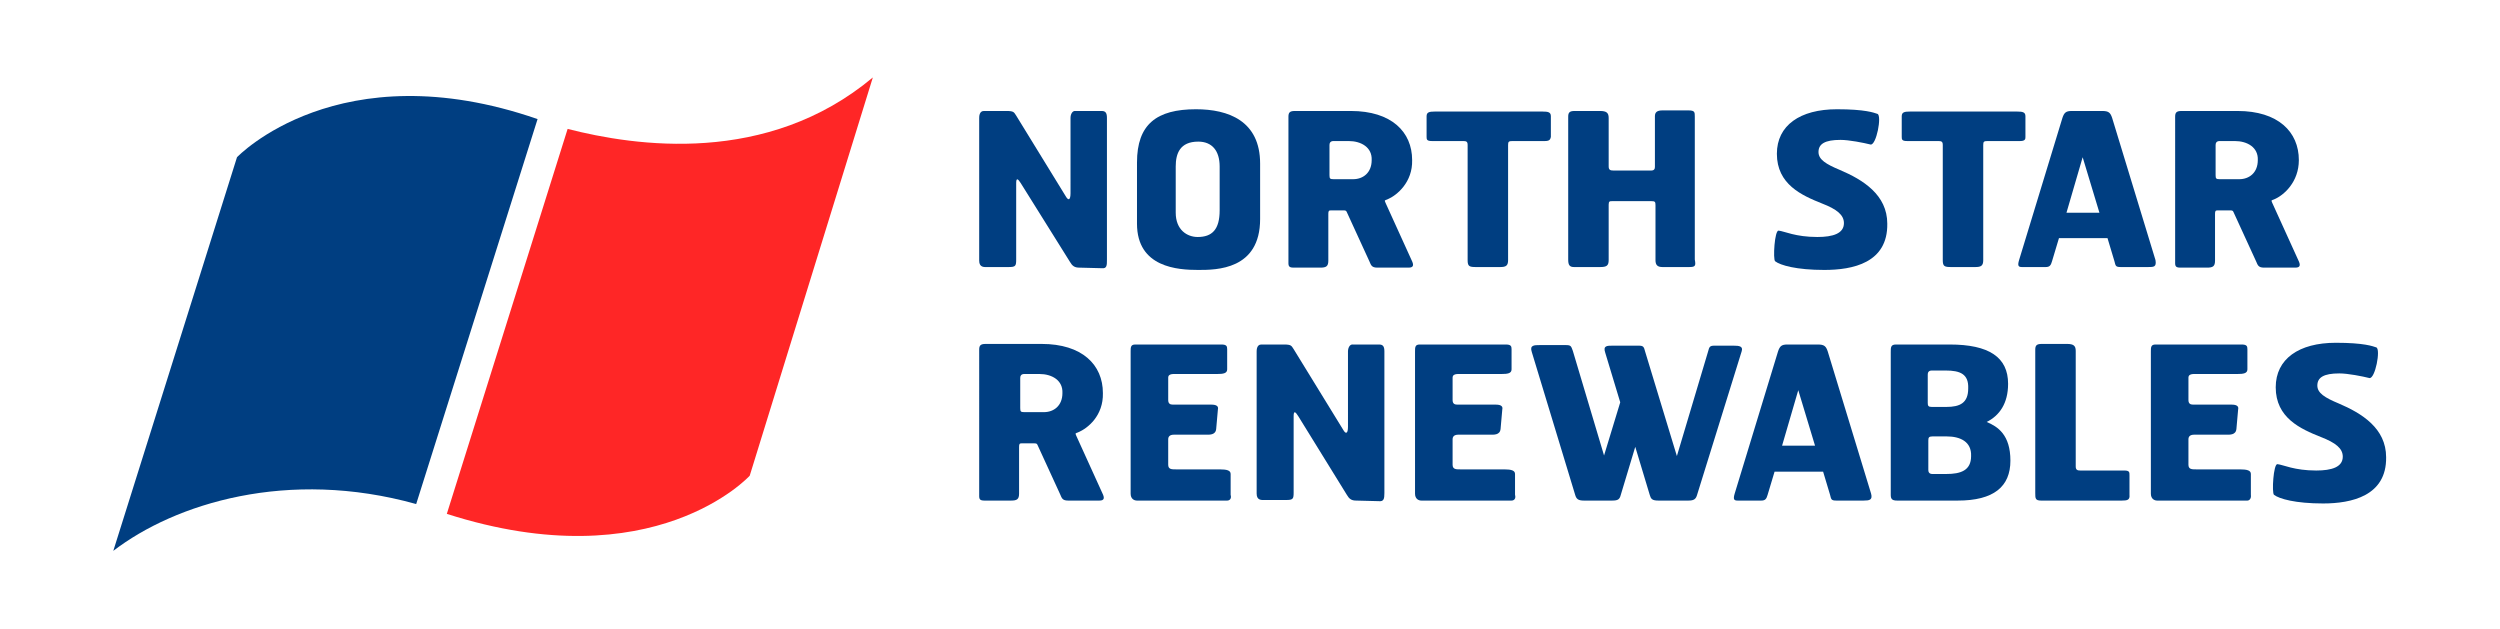<?xml version="1.0" encoding="utf-8"?>
<!-- Generator: Adobe Illustrator 25.2.1, SVG Export Plug-In . SVG Version: 6.00 Build 0)  -->
<svg version="1.1" id="Layer_1" xmlns="http://www.w3.org/2000/svg" xmlns:xlink="http://www.w3.org/1999/xlink" x="0px" y="0px"
	 viewBox="0 0 432.5 108.8" style="enable-background:new 0 0 432.5 108.8;" xml:space="preserve">
<style type="text/css">
	.st0{stroke:#000000;stroke-miterlimit:10;}
	.st1{fill:#FF8100;}
	.st2{fill:#003E81;}
	.st3{fill:#FF2626;}
</style>
<g>
	<g>
		<path class="st2" d="M41,27.2L19.6,95.3c10.7-8.2,30.2-14.3,52.4-8.1L93,20.6C58.6,8.7,41,27.2,41,27.2z"/>
		<path class="st3" d="M98.2,22.3L77.3,88.9c35.9,11.5,52.4-6.6,52.4-6.6L151,13.4C132.7,28.7,109.9,25.3,98.2,22.3z"/>
	</g>
	<g>
		<g>
			<path class="st2" d="M190.6,46.4l-3.9-0.1c-0.8,0-1.2-0.3-1.6-1l-8.5-13.6c-0.5-0.8-0.8-1-0.8,0v13.2c0,1.1-0.1,1.3-1.3,1.3h-3.8
				c-0.4,0-1.3,0.1-1.3-1.1V20.4c0-0.2,0-1.2,0.8-1.2h3.9c1.3,0,1.3,0.2,1.7,0.8l8.6,14c0.4,0.7,0.8,0.7,0.8-0.6V20.4
				c0-0.6,0.3-1.3,0.9-1.2h4.5c0.7,0,0.9,0.4,0.9,1.2v24.5C191.5,45.9,191.5,46.5,190.6,46.4z"/>
			<path class="st2" d="M207.3,46.7c-3.5,0-10.6-0.4-10.6-8V28.1c0-6.6,3.4-9.2,10.2-9.2c5.6,0,11.1,2,11.1,9.4v9.6
				C218,46.7,210.4,46.7,207.3,46.7z M211,28.8c0-2.7-1.3-4.3-3.7-4.3c-3.2,0-3.9,2.1-3.9,4.3v8c0,3,2,4.2,3.8,4.2
				c2.5,0,3.8-1.3,3.8-4.6V28.8z"/>
			<path class="st2" d="M240,34.5c-0.5,0.2-0.5,0.1-0.3,0.6l4.5,9.9c0.4,0.8,0.4,1.3-0.5,1.3h-5.4c-1,0-1.1-0.4-1.4-1.1l-3.9-8.5
				c-0.1-0.3-0.3-0.3-0.6-0.3h-2.2c-0.3,0-0.4,0.1-0.4,0.6v8.1c0,1-0.4,1.2-1.4,1.2h-4.6c-1,0-0.9-0.4-0.9-1.3V20.2
				c0-0.7,0.2-1,1.1-1h9.7c7,0,10.6,3.6,10.6,8.5C244.4,31.5,241.7,33.8,240,34.5z M233.3,24.4h-2.6c-0.6,0-0.7,0.4-0.7,0.7v5.2
				c0,0.6,0.1,0.7,0.7,0.7h3.4c1.7,0,3.2-1.1,3.2-3.3C237.4,25.5,235.5,24.4,233.3,24.4z"/>
			<path class="st2" d="M267.3,24.4h-5.6c-0.7,0-0.8,0.1-0.8,0.7V45c0,1-0.4,1.2-1.4,1.2h-4.1c-1.2,0-1.5-0.1-1.5-1.2V25.1
				c0-0.6-0.2-0.7-0.8-0.7h-5.4c-0.9,0-0.9-0.3-0.9-0.8v-3.5c0-0.7,0.5-0.8,1.4-0.8h18.7c0.9,0,1.4,0.1,1.4,0.8v3.6
				C268.2,24,268.2,24.4,267.3,24.4z"/>
			<path class="st2" d="M292.2,46.2h-4.6c-0.9,0-1.2-0.4-1.2-1.2v-9.5c0-0.6-0.1-0.7-0.7-0.7h-6.8c-0.4,0-0.6,0-0.6,0.6v9.6
				c0,1-0.4,1.2-1.5,1.2h-4.5c-0.8,0-1-0.4-1-1.3V20.2c0-0.7,0.2-1,1.1-1h4.4c1.1,0,1.5,0.3,1.5,1.2v8.4c0,0.6,0.3,0.7,0.8,0.7h6.6
				c0.4,0,0.6-0.2,0.6-0.6v-8.8c0-0.7,0.4-1,1.3-1h4.5c1.1,0,1.1,0.3,1.1,1.1v24.7C293.4,46,293.3,46.2,292.2,46.2z"/>
			<path class="st2" d="M315.6,46.7c-4.8,0-7.6-0.8-8.5-1.5c-0.4-0.3-0.1-5.4,0.6-5.3c1,0.1,2.9,1.1,6.7,1.1c2.7,0,4.6-0.6,4.6-2.4
				c0-1.4-1.2-2.4-3.8-3.4c-3.5-1.4-7.8-3.3-7.8-8.6c0-4.9,4-7.7,10.4-7.7c4.9,0,6.4,0.6,7,0.8c0.8,0.3-0.2,5.5-1.2,5.3
				c-1.2-0.3-3.7-0.8-5.2-0.8c-2.7,0-3.8,0.7-3.8,2.1c0,1.3,1.3,2.1,3.7,3.1c4,1.7,8.2,4.3,8.2,9.3
				C326.6,45.5,320.5,46.7,315.6,46.7z"/>
			<path class="st2" d="M349.5,24.4h-5.6c-0.7,0-0.8,0.1-0.8,0.7V45c0,1-0.4,1.2-1.4,1.2h-4.1c-1.2,0-1.5-0.1-1.5-1.2V25.1
				c0-0.6-0.2-0.7-0.8-0.7h-5.4c-0.9,0-0.9-0.3-0.9-0.8v-3.5c0-0.7,0.5-0.8,1.4-0.8H349c0.9,0,1.4,0.1,1.4,0.8v3.6
				C350.4,24,350.4,24.4,349.5,24.4z"/>
			<path class="st2" d="M371.6,46.2h-4.7c-0.9,0-0.9-0.2-1.1-1l-1.2-4h-8.4l-1.2,4c-0.2,0.7-0.4,1-1.1,1h-4.1
				c-0.6,0-0.8-0.2-0.5-1.2l7.5-24.6c0.3-0.9,0.6-1.2,1.6-1.2h5.3c1.1,0,1.4,0.3,1.7,1.2l7.5,24.6C373.1,46.2,372.6,46.2,371.6,46.2
				z M360.3,27.2l-2.8,9.6h5.7L360.3,27.2z"/>
			<path class="st2" d="M393.4,34.5c-0.5,0.2-0.5,0.1-0.3,0.6l4.5,9.9c0.4,0.8,0.4,1.3-0.5,1.3h-5.4c-1,0-1.1-0.4-1.4-1.1l-3.9-8.5
				c-0.1-0.3-0.3-0.3-0.6-0.3h-2.2c-0.3,0-0.4,0.1-0.4,0.6v8.1c0,1-0.4,1.2-1.4,1.2h-4.6c-1,0-0.9-0.4-0.9-1.3V20.2
				c0-0.7,0.2-1,1.1-1h9.7c7,0,10.6,3.6,10.6,8.5C397.7,31.5,395.1,33.8,393.4,34.5z M386.6,24.4H384c-0.6,0-0.7,0.4-0.7,0.7v5.2
				c0,0.6,0.1,0.7,0.7,0.7h3.4c1.7,0,3.2-1.1,3.2-3.3C390.7,25.5,388.8,24.4,386.6,24.4z"/>
			<path class="st2" d="M186.5,74.8c-0.5,0.2-0.5,0.1-0.3,0.6l4.5,9.9c0.4,0.8,0.4,1.3-0.5,1.3h-5.4c-1,0-1.1-0.4-1.4-1.1l-3.9-8.5
				c-0.1-0.3-0.3-0.3-0.6-0.3h-2.2c-0.3,0-0.4,0.1-0.4,0.6v8.1c0,1-0.4,1.2-1.4,1.2h-4.6c-1,0-0.9-0.4-0.9-1.3V60.5
				c0-0.7,0.2-1,1.1-1h9.7c7,0,10.6,3.6,10.6,8.5C190.9,71.9,188.2,74.1,186.5,74.8z M179.8,64.7h-2.6c-0.6,0-0.7,0.4-0.7,0.7v5.2
				c0,0.6,0.1,0.7,0.7,0.7h3.4c1.7,0,3.2-1.1,3.2-3.3C183.9,65.8,182,64.7,179.8,64.7z"/>
			<path class="st2" d="M212.3,86.6h-15.6c-0.5,0-1.1-0.3-1.1-1.2V60.8c0-0.7,0-1.2,0.8-1.2h14.9c0.9,0,1,0.3,1,0.8v3.5
				c0,0.7-0.7,0.8-1.7,0.8h-7.5c-0.8,0-1,0.3-1,0.6v3.9c0,0.6,0.3,0.8,0.8,0.8h6.7c1,0,1.2,0.4,1.1,0.8l-0.3,3.4
				c-0.1,1.1-1.2,1-1.8,1h-5.5c-0.7,0-1,0.3-1,0.8v4.4c0,0.8,0.6,0.8,1.3,0.8h7.6c1.3,0,1.9,0.2,1.9,0.8v3.6
				C213.1,86.3,212.7,86.6,212.3,86.6z"/>
			<path class="st2" d="M238.5,86.7l-3.9-0.1c-0.8,0-1.2-0.3-1.6-1L224.6,72c-0.5-0.8-0.8-1-0.8,0v13.2c0,1.1-0.1,1.3-1.3,1.3h-3.8
				c-0.4,0-1.3,0.1-1.3-1.1V60.8c0-0.2,0-1.2,0.8-1.2h3.9c1.3,0,1.3,0.2,1.7,0.8l8.6,14c0.4,0.7,0.8,0.7,0.8-0.6V60.8
				c0-0.6,0.3-1.3,0.9-1.2h4.5c0.7,0,0.9,0.4,0.9,1.2v24.5C239.5,86.3,239.4,86.8,238.5,86.7z"/>
			<path class="st2" d="M261.5,86.6h-15.6c-0.5,0-1.1-0.3-1.1-1.2V60.8c0-0.7,0-1.2,0.8-1.2h14.9c0.9,0,1,0.3,1,0.8v3.5
				c0,0.7-0.7,0.8-1.7,0.8h-7.5c-0.8,0-1,0.3-1,0.6v3.9c0,0.6,0.3,0.8,0.8,0.8h6.7c1,0,1.2,0.4,1.1,0.8l-0.3,3.4
				c-0.1,1.1-1.2,1-1.8,1h-5.5c-0.7,0-1,0.3-1,0.8v4.4c0,0.8,0.6,0.8,1.3,0.8h7.6c1.3,0,1.9,0.2,1.9,0.8v3.6
				C262.3,86.3,261.9,86.6,261.5,86.6z"/>
			<path class="st2" d="M293.6,85.6c-0.2,0.7-0.5,1-1.5,1h-5.2c-1.1,0-1.3-0.3-1.5-1l-2.5-8.3l-2.5,8.3c-0.2,0.8-0.5,1-1.5,1H274
				c-1,0-1.3-0.3-1.5-1l-7.5-24.7c-0.4-1.2,0.4-1.2,1.4-1.2h4.5c0.9,0,0.9,0.2,1.2,1l5.4,18.1l2.8-9.2l-2.6-8.6
				c-0.4-1.2,0.3-1.2,1.3-1.2h4.5c0.8,0,0.9,0.2,1.1,1l5.5,18.1l5.4-18.1c0.2-0.8,0.3-1,1.1-1h3.3c1,0,1.7,0.1,1.4,1L293.6,85.6z"/>
			<path class="st2" d="M322.4,86.6h-4.7c-0.9,0-0.9-0.2-1.1-1l-1.2-4h-8.4l-1.2,4c-0.2,0.7-0.4,1-1.1,1h-4.1
				c-0.6,0-0.8-0.2-0.5-1.2l7.5-24.6c0.3-0.9,0.6-1.2,1.6-1.2h5.3c1.1,0,1.4,0.3,1.7,1.2l7.5,24.6C324,86.5,323.4,86.6,322.4,86.6z
				 M311.1,67.5l-2.8,9.6h5.7L311.1,67.5z"/>
			<path class="st2" d="M338.7,86.6h-10.5c-0.9,0-1.1-0.3-1.1-1V60.9c0-0.8,0-1.3,0.9-1.3h9.3c6.8,0,10.1,2.2,10.1,6.8
				c0,3.4-1.5,5.5-3.7,6.6c1.9,0.8,4.1,2.2,4.1,6.7C347.8,84.2,344.9,86.6,338.7,86.6z M336.6,64.1h-2.4c-0.6,0-0.7,0.4-0.7,0.7v4.9
				c0,0.5,0.1,0.7,0.7,0.7h2.5c2.4,0,3.8-0.7,3.8-3.2C340.6,64.7,339.1,64.1,336.6,64.1z M336.8,75.5h-2.5c-0.6,0-0.7,0.2-0.7,0.7
				v5.1c0,0.3,0.1,0.7,0.7,0.7h2.4c2.5,0,4.3-0.6,4.3-3.1C341.1,76.4,339.1,75.5,336.8,75.5z"/>
			<path class="st2" d="M367.1,86.6h-14c-1,0-1-0.4-1-1.3V60.5c0-0.7,0.2-1,1.1-1h4.4c1.1,0,1.5,0.3,1.5,1.2v20
				c0,0.6,0.3,0.7,0.8,0.7h7.6c0.9,0,0.9,0.3,0.9,0.8v3.4C368.5,86.5,368,86.6,367.1,86.6z"/>
			<path class="st2" d="M388.8,86.6h-15.6c-0.5,0-1.1-0.3-1.1-1.2V60.8c0-0.7,0-1.2,0.8-1.2h14.9c0.9,0,1,0.3,1,0.8v3.5
				c0,0.7-0.7,0.8-1.7,0.8h-7.5c-0.8,0-1,0.3-1,0.6v3.9c0,0.6,0.3,0.8,0.8,0.8h6.7c1,0,1.2,0.4,1.1,0.8l-0.3,3.4
				c-0.1,1.1-1.2,1-1.8,1h-5.5c-0.7,0-1,0.3-1,0.8v4.4c0,0.8,0.6,0.8,1.3,0.8h7.6c1.3,0,1.9,0.2,1.9,0.8v3.6
				C389.5,86.3,389.1,86.6,388.8,86.6z"/>
			<path class="st2" d="M401.9,87.1c-4.8,0-7.6-0.8-8.5-1.5c-0.4-0.3-0.1-5.4,0.6-5.3c1,0.1,2.9,1.1,6.7,1.1c2.7,0,4.6-0.6,4.6-2.4
				c0-1.4-1.2-2.4-3.8-3.4c-3.5-1.4-7.8-3.3-7.8-8.6c0-4.9,4-7.7,10.4-7.7c4.9,0,6.4,0.6,7,0.8c0.8,0.3-0.2,5.5-1.2,5.3
				c-1.2-0.3-3.7-0.8-5.2-0.8c-2.7,0-3.8,0.7-3.8,2.1c0,1.3,1.3,2.1,3.7,3.1c4,1.7,8.2,4.3,8.2,9.3
				C412.9,85.8,406.8,87.1,401.9,87.1z"/>
		</g>
	</g>
</g>
</svg>
